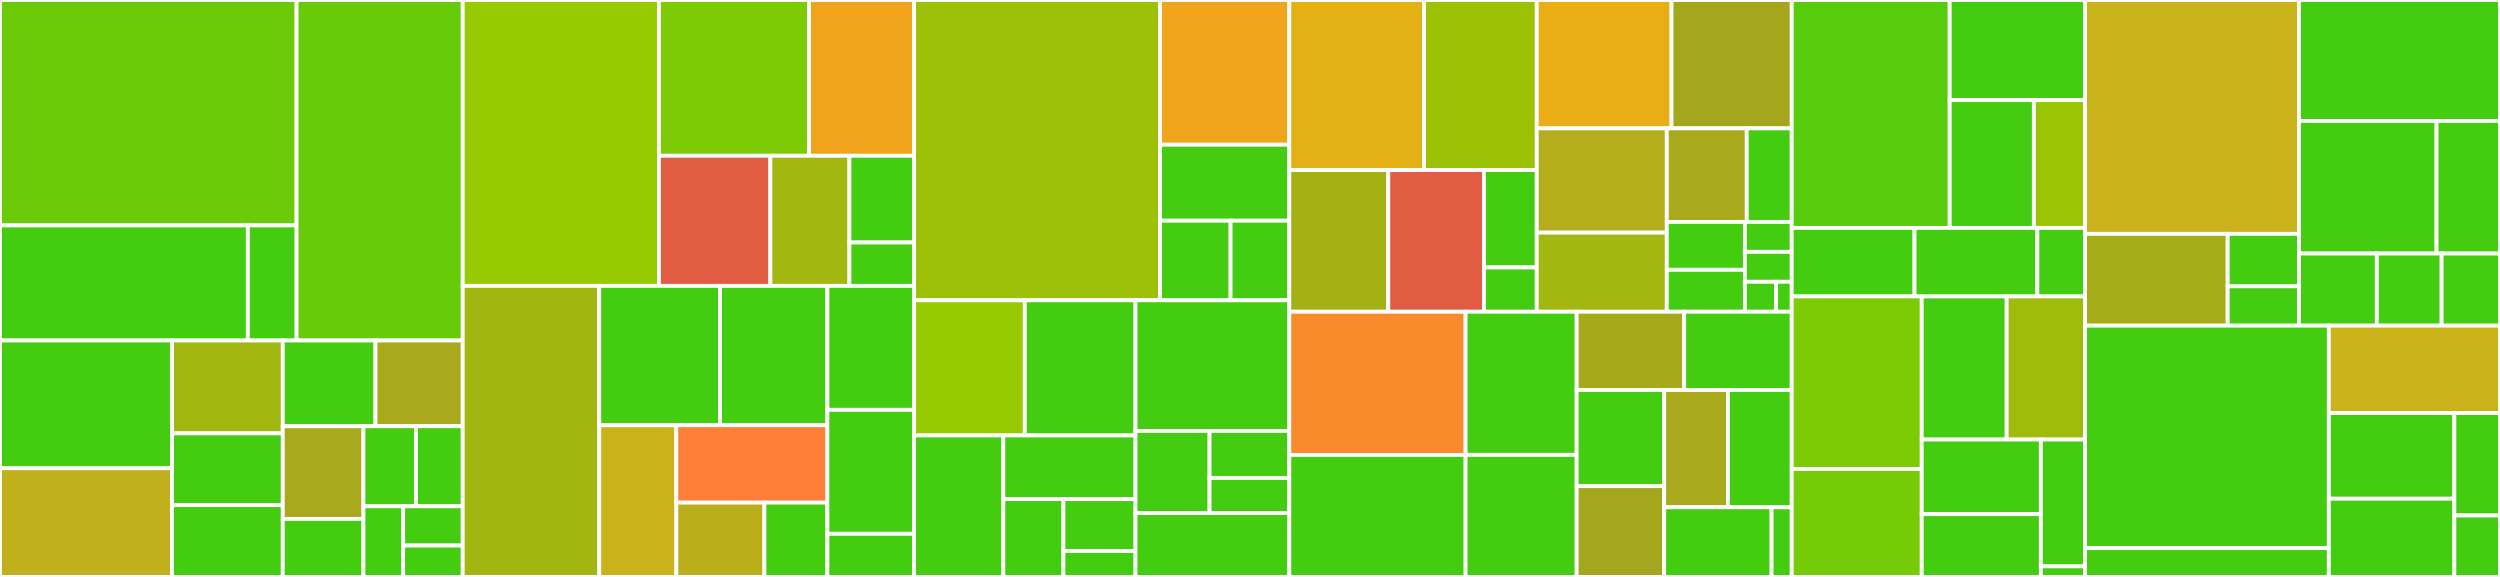 <svg baseProfile="full" width="650" height="150" viewBox="0 0 650 150" version="1.1"
xmlns="http://www.w3.org/2000/svg" xmlns:ev="http://www.w3.org/2001/xml-events"
xmlns:xlink="http://www.w3.org/1999/xlink">

<rect x="0" y="0" width="650" height="150" fill="#333333" stroke="none"/>

<style>rect.s{mask:url(#mask);}</style>
<defs>
  <pattern id="white" width="4" height="4" patternUnits="userSpaceOnUse" patternTransform="rotate(45)">
    <rect width="2" height="2" transform="translate(0,0)" fill="white"></rect>
  </pattern>
  <mask id="mask">
    <rect x="0" y="0" width="100%" height="100%" fill="url(#white)"></rect>
  </mask>
</defs>

<rect x="0" y="0" width="77.111" height="58.609" fill="#6ccb08" stroke="white" stroke-width="1" class=" tooltipped" data-content="storage/redis/internal/pubsub/dispatcher.go"><title>storage/redis/internal/pubsub/dispatcher.go</title></rect>
<rect x="0" y="58.609" width="64.435" height="29.919" fill="#4c1" stroke="white" stroke-width="1" class=" tooltipped" data-content="storage/redis/internal/pubsub/worker.go"><title>storage/redis/internal/pubsub/worker.go</title></rect>
<rect x="64.435" y="58.609" width="12.676" height="29.919" fill="#4c1" stroke="white" stroke-width="1" class=" tooltipped" data-content="storage/redis/internal/pubsub/awaiter.go"><title>storage/redis/internal/pubsub/awaiter.go</title></rect>
<rect x="77.111" y="0" width="43.197" height="88.529" fill="#68cb09" stroke="white" stroke-width="1" class=" tooltipped" data-content="storage/redis/pubsub_messaging.go"><title>storage/redis/pubsub_messaging.go</title></rect>
<rect x="0" y="88.529" width="44.73" height="33.209" fill="#4c1" stroke="white" stroke-width="1" class=" tooltipped" data-content="storage/redis/pubsub_messaging_lua.go"><title>storage/redis/pubsub_messaging_lua.go</title></rect>
<rect x="0" y="121.737" width="44.73" height="28.263" fill="#c0b01b" stroke="white" stroke-width="1" class=" tooltipped" data-content="storage/redis/redis_storage.go"><title>storage/redis/redis_storage.go</title></rect>
<rect x="44.73" y="88.529" width="28.792" height="24.149" fill="#a2b710" stroke="white" stroke-width="1" class=" tooltipped" data-content="storage/redis/ack_handle.go"><title>storage/redis/ack_handle.go</title></rect>
<rect x="44.73" y="112.678" width="28.792" height="18.661" fill="#4c1" stroke="white" stroke-width="1" class=" tooltipped" data-content="storage/redis/channel_clock.go"><title>storage/redis/channel_clock.go</title></rect>
<rect x="44.73" y="131.339" width="28.792" height="18.661" fill="#4c1" stroke="white" stroke-width="1" class=" tooltipped" data-content="storage/redis/message_envelope.go"><title>storage/redis/message_envelope.go</title></rect>
<rect x="73.522" y="88.529" width="24.102" height="22.292" fill="#4c1" stroke="white" stroke-width="1" class=" tooltipped" data-content="storage/redis/pubsub_subscriber_lua.go"><title>storage/redis/pubsub_subscriber_lua.go</title></rect>
<rect x="97.624" y="88.529" width="22.684" height="22.292" fill="#a9a91d" stroke="white" stroke-width="1" class=" tooltipped" data-content="storage/redis/test_utils.go"><title>storage/redis/test_utils.go</title></rect>
<rect x="73.522" y="110.821" width="20.973" height="24.11" fill="#a9a91d" stroke="white" stroke-width="1" class=" tooltipped" data-content="storage/redis/pubsub_subscriber.go"><title>storage/redis/pubsub_subscriber.go</title></rect>
<rect x="73.522" y="134.931" width="20.973" height="15.069" fill="#4c1" stroke="white" stroke-width="1" class=" tooltipped" data-content="storage/redis/jwt.go"><title>storage/redis/jwt.go</title></rect>
<rect x="94.495" y="110.821" width="13.666" height="20.814" fill="#4c1" stroke="white" stroke-width="1" class=" tooltipped" data-content="storage/redis/redis_values.go"><title>storage/redis/redis_values.go</title></rect>
<rect x="108.161" y="110.821" width="12.147" height="20.814" fill="#4c1" stroke="white" stroke-width="1" class=" tooltipped" data-content="storage/redis/redis_keys.go"><title>storage/redis/redis_keys.go</title></rect>
<rect x="94.495" y="131.635" width="10.325" height="18.365" fill="#4c1" stroke="white" stroke-width="1" class=" tooltipped" data-content="storage/redis/channel_ttl.go"><title>storage/redis/channel_ttl.go</title></rect>
<rect x="104.82" y="131.635" width="15.488" height="10.203" fill="#4c1" stroke="white" stroke-width="1" class=" tooltipped" data-content="storage/redis/redis_scripts.go"><title>storage/redis/redis_scripts.go</title></rect>
<rect x="104.82" y="141.838" width="15.488" height="8.162" fill="#4c1" stroke="white" stroke-width="1" class=" tooltipped" data-content="storage/redis/probe.go"><title>storage/redis/probe.go</title></rect>
<rect x="120.308" y="0" width="51.025" height="74.327" fill="#97ca00" stroke="white" stroke-width="1" class=" tooltipped" data-content="storage/onmemory/pubsub_messaging.go"><title>storage/onmemory/pubsub_messaging.go</title></rect>
<rect x="171.333" y="0" width="39.019" height="40.499" fill="#7dcb05" stroke="white" stroke-width="1" class=" tooltipped" data-content="storage/onmemory/pubsub_subscriber.go"><title>storage/onmemory/pubsub_subscriber.go</title></rect>
<rect x="210.353" y="0" width="27.314" height="40.499" fill="#efa41b" stroke="white" stroke-width="1" class=" tooltipped" data-content="storage/onmemory/onmemory_storage.go"><title>storage/onmemory/onmemory_storage.go</title></rect>
<rect x="171.333" y="40.499" width="28.962" height="33.828" fill="#e05d44" stroke="white" stroke-width="1" class=" tooltipped" data-content="storage/onmemory/gc.go"><title>storage/onmemory/gc.go</title></rect>
<rect x="200.295" y="40.499" width="20.554" height="33.828" fill="#a2b710" stroke="white" stroke-width="1" class=" tooltipped" data-content="storage/onmemory/ack_handle.go"><title>storage/onmemory/ack_handle.go</title></rect>
<rect x="220.849" y="40.499" width="16.817" height="22.552" fill="#4c1" stroke="white" stroke-width="1" class=" tooltipped" data-content="storage/onmemory/jwt.go"><title>storage/onmemory/jwt.go</title></rect>
<rect x="220.849" y="63.051" width="16.817" height="11.276" fill="#4c1" stroke="white" stroke-width="1" class=" tooltipped" data-content="storage/onmemory/probe.go"><title>storage/onmemory/probe.go</title></rect>
<rect x="120.308" y="74.327" width="35.5" height="75.673" fill="#a2b511" stroke="white" stroke-width="1" class=" tooltipped" data-content="storage/multiplex/pubsub_messaging.go"><title>storage/multiplex/pubsub_messaging.go</title></rect>
<rect x="155.808" y="74.327" width="31.397" height="36.238" fill="#4c1" stroke="white" stroke-width="1" class=" tooltipped" data-content="storage/multiplex/sync_utils.go"><title>storage/multiplex/sync_utils.go</title></rect>
<rect x="187.205" y="74.327" width="27.908" height="36.238" fill="#4c1" stroke="white" stroke-width="1" class=" tooltipped" data-content="storage/multiplex/storage_multiplexer.go"><title>storage/multiplex/storage_multiplexer.go</title></rect>
<rect x="155.808" y="110.565" width="20.036" height="39.435" fill="#ccb21a" stroke="white" stroke-width="1" class=" tooltipped" data-content="storage/multiplex/probe.go"><title>storage/multiplex/probe.go</title></rect>
<rect x="175.843" y="110.565" width="39.27" height="20.12" fill="#fe7d37" stroke="white" stroke-width="1" class=" tooltipped" data-content="storage/multiplex/ack_handle.go"><title>storage/multiplex/ack_handle.go</title></rect>
<rect x="175.843" y="130.685" width="22.907" height="19.315" fill="#baaf1b" stroke="white" stroke-width="1" class=" tooltipped" data-content="storage/multiplex/jwt.go"><title>storage/multiplex/jwt.go</title></rect>
<rect x="198.751" y="130.685" width="16.362" height="19.315" fill="#4c1" stroke="white" stroke-width="1" class=" tooltipped" data-content="storage/multiplex/pubsub_subscriber.go"><title>storage/multiplex/pubsub_subscriber.go</title></rect>
<rect x="215.113" y="74.327" width="22.553" height="32.231" fill="#4c1" stroke="white" stroke-width="1" class=" tooltipped" data-content="storage/tracing/pubsub.go"><title>storage/tracing/pubsub.go</title></rect>
<rect x="215.113" y="106.558" width="22.553" height="32.231" fill="#4c1" stroke="white" stroke-width="1" class=" tooltipped" data-content="storage/tracing/tracing_storage.go"><title>storage/tracing/tracing_storage.go</title></rect>
<rect x="215.113" y="138.789" width="22.553" height="11.211" fill="#4c1" stroke="white" stroke-width="1" class=" tooltipped" data-content="storage/tracing/jwt.go"><title>storage/tracing/jwt.go</title></rect>
<rect x="237.666" y="0" width="63.956" height="78.078" fill="#9dc008" stroke="white" stroke-width="1" class=" tooltipped" data-content="http/endpoints/channel_polling_subscriber.go"><title>http/endpoints/channel_polling_subscriber.go</title></rect>
<rect x="301.622" y="0" width="33.597" height="37.628" fill="#efa41b" stroke="white" stroke-width="1" class=" tooltipped" data-content="http/endpoints/channel_publish.go"><title>http/endpoints/channel_publish.go</title></rect>
<rect x="301.622" y="37.628" width="33.597" height="19.755" fill="#4c1" stroke="white" stroke-width="1" class=" tooltipped" data-content="http/endpoints/admin_jwt.go"><title>http/endpoints/admin_jwt.go</title></rect>
<rect x="301.622" y="57.382" width="18.326" height="20.695" fill="#4c1" stroke="white" stroke-width="1" class=" tooltipped" data-content="http/endpoints/admin_logging.go"><title>http/endpoints/admin_logging.go</title></rect>
<rect x="319.947" y="57.382" width="15.271" height="20.695" fill="#4c1" stroke="white" stroke-width="1" class=" tooltipped" data-content="http/endpoints/probe.go"><title>http/endpoints/probe.go</title></rect>
<rect x="237.666" y="78.078" width="28.782" height="35.138" fill="#97ca00" stroke="white" stroke-width="1" class=" tooltipped" data-content="http/middleware/real_ip.go"><title>http/middleware/real_ip.go</title></rect>
<rect x="266.449" y="78.078" width="28.782" height="35.138" fill="#4c1" stroke="white" stroke-width="1" class=" tooltipped" data-content="http/middleware/normal_auth.go"><title>http/middleware/normal_auth.go</title></rect>
<rect x="237.666" y="113.215" width="23.198" height="36.785" fill="#4c1" stroke="white" stroke-width="1" class=" tooltipped" data-content="http/middleware/logger.go"><title>http/middleware/logger.go</title></rect>
<rect x="260.864" y="113.215" width="34.367" height="16.553" fill="#4c1" stroke="white" stroke-width="1" class=" tooltipped" data-content="http/middleware/admin_auth.go"><title>http/middleware/admin_auth.go</title></rect>
<rect x="260.864" y="129.768" width="15.621" height="20.232" fill="#4c1" stroke="white" stroke-width="1" class=" tooltipped" data-content="http/middleware/sentry.go"><title>http/middleware/sentry.go</title></rect>
<rect x="276.485" y="129.768" width="18.746" height="13.488" fill="#4c1" stroke="white" stroke-width="1" class=" tooltipped" data-content="http/middleware/tracing.go"><title>http/middleware/tracing.go</title></rect>
<rect x="276.485" y="143.256" width="18.746" height="6.744" fill="#4c1" stroke="white" stroke-width="1" class=" tooltipped" data-content="http/middleware/default_headers.go"><title>http/middleware/default_headers.go</title></rect>
<rect x="295.231" y="78.078" width="39.988" height="33.985" fill="#4c1" stroke="white" stroke-width="1" class=" tooltipped" data-content="http/router/router.go"><title>http/router/router.go</title></rect>
<rect x="295.231" y="112.063" width="19.253" height="21.34" fill="#4c1" stroke="white" stroke-width="1" class=" tooltipped" data-content="http/router/response_writer.go"><title>http/router/response_writer.go</title></rect>
<rect x="314.484" y="112.063" width="20.734" height="12.194" fill="#4c1" stroke="white" stroke-width="1" class=" tooltipped" data-content="http/router/middleware.go"><title>http/router/middleware.go</title></rect>
<rect x="314.484" y="124.257" width="20.734" height="9.146" fill="#4c1" stroke="white" stroke-width="1" class=" tooltipped" data-content="http/router/request.go"><title>http/router/request.go</title></rect>
<rect x="295.231" y="133.403" width="39.988" height="16.597" fill="#4c1" stroke="white" stroke-width="1" class=" tooltipped" data-content="http/lifecycle/server_close.go"><title>http/lifecycle/server_close.go</title></rect>
<rect x="335.219" y="0" width="35.03" height="44.208" fill="#e3b116" stroke="white" stroke-width="1" class=" tooltipped" data-content="domain/channel/channel_atom.go"><title>domain/channel/channel_atom.go</title></rect>
<rect x="370.249" y="0" width="29.311" height="44.208" fill="#9cc206" stroke="white" stroke-width="1" class=" tooltipped" data-content="domain/channel/cached_channel_provider.go"><title>domain/channel/cached_channel_provider.go</title></rect>
<rect x="335.219" y="44.208" width="25.736" height="36.84" fill="#a3b114" stroke="white" stroke-width="1" class=" tooltipped" data-content="domain/channel/channel_provider.go"><title>domain/channel/channel_provider.go</title></rect>
<rect x="360.955" y="44.208" width="24.879" height="36.84" fill="#e05d44" stroke="white" stroke-width="1" class=" tooltipped" data-content="domain/channel/channel.go"><title>domain/channel/channel.go</title></rect>
<rect x="385.834" y="44.208" width="13.726" height="25.328" fill="#4c1" stroke="white" stroke-width="1" class=" tooltipped" data-content="domain/channel/channel_atom_test_utils.go"><title>domain/channel/channel_atom_test_utils.go</title></rect>
<rect x="385.834" y="69.536" width="13.726" height="11.513" fill="#4c1" stroke="white" stroke-width="1" class=" tooltipped" data-content="domain/channel/channel_test_utils.go"><title>domain/channel/channel_test_utils.go</title></rect>
<rect x="399.56" y="0" width="35.039" height="33.373" fill="#ebad15" stroke="white" stroke-width="1" class=" tooltipped" data-content="domain/datatype_template_strings.go"><title>domain/datatype_template_strings.go</title></rect>
<rect x="434.599" y="0" width="31.251" height="33.373" fill="#a4a61d" stroke="white" stroke-width="1" class=" tooltipped" data-content="domain/datatype_cidr.go"><title>domain/datatype_cidr.go</title></rect>
<rect x="399.56" y="33.373" width="33.808" height="27.11" fill="#b4ad1c" stroke="white" stroke-width="1" class=" tooltipped" data-content="domain/datatype_regex.go"><title>domain/datatype_regex.go</title></rect>
<rect x="399.56" y="60.482" width="33.808" height="20.566" fill="#a2b710" stroke="white" stroke-width="1" class=" tooltipped" data-content="domain/datatype_template_string.go"><title>domain/datatype_template_string.go</title></rect>
<rect x="433.368" y="33.373" width="20.789" height="24.324" fill="#a9a91d" stroke="white" stroke-width="1" class=" tooltipped" data-content="domain/datatype_duration.go"><title>domain/datatype_duration.go</title></rect>
<rect x="454.157" y="33.373" width="11.694" height="24.324" fill="#4c1" stroke="white" stroke-width="1" class=" tooltipped" data-content="domain/message.go"><title>domain/message.go</title></rect>
<rect x="433.368" y="57.697" width="20.302" height="12.454" fill="#4c1" stroke="white" stroke-width="1" class=" tooltipped" data-content="domain/jwt.go"><title>domain/jwt.go</title></rect>
<rect x="433.368" y="70.151" width="20.302" height="10.897" fill="#4c1" stroke="white" stroke-width="1" class=" tooltipped" data-content="domain/errors.go"><title>domain/errors.go</title></rect>
<rect x="453.67" y="57.697" width="12.181" height="7.784" fill="#4c1" stroke="white" stroke-width="1" class=" tooltipped" data-content="domain/channel.go"><title>domain/channel.go</title></rect>
<rect x="453.67" y="65.481" width="12.181" height="7.784" fill="#4c1" stroke="white" stroke-width="1" class=" tooltipped" data-content="domain/subscriber.go"><title>domain/subscriber.go</title></rect>
<rect x="453.67" y="73.265" width="8.121" height="7.784" fill="#4c1" stroke="white" stroke-width="1" class=" tooltipped" data-content="domain/system_clock.go"><title>domain/system_clock.go</title></rect>
<rect x="461.791" y="73.265" width="4.06" height="7.784" fill="#4c1" stroke="white" stroke-width="1" class=" tooltipped" data-content="domain/storage.go"><title>domain/storage.go</title></rect>
<rect x="335.219" y="81.048" width="45.836" height="37.234" fill="#f98b2c" stroke="white" stroke-width="1" class=" tooltipped" data-content="config/config.go"><title>config/config.go</title></rect>
<rect x="335.219" y="118.282" width="45.836" height="31.718" fill="#4c1" stroke="white" stroke-width="1" class=" tooltipped" data-content="config/outgoing_webhook_config.go"><title>config/outgoing_webhook_config.go</title></rect>
<rect x="381.055" y="81.048" width="28.877" height="37.212" fill="#4c1" stroke="white" stroke-width="1" class=" tooltipped" data-content="config/http_server_config.go"><title>config/http_server_config.go</title></rect>
<rect x="381.055" y="118.26" width="28.877" height="31.74" fill="#4c1" stroke="white" stroke-width="1" class=" tooltipped" data-content="config/redis_storage_config.go"><title>config/redis_storage_config.go</title></rect>
<rect x="409.931" y="81.048" width="27.96" height="20.346" fill="#a4aa1a" stroke="white" stroke-width="1" class=" tooltipped" data-content="config/internal_utils.go"><title>config/internal_utils.go</title></rect>
<rect x="437.891" y="81.048" width="27.96" height="20.346" fill="#4c1" stroke="white" stroke-width="1" class=" tooltipped" data-content="config/storage_config.go"><title>config/storage_config.go</title></rect>
<rect x="409.931" y="101.395" width="22.758" height="24.997" fill="#4c1" stroke="white" stroke-width="1" class=" tooltipped" data-content="config/telemetry_config.go"><title>config/telemetry_config.go</title></rect>
<rect x="409.931" y="126.392" width="22.758" height="23.608" fill="#a4a61d" stroke="white" stroke-width="1" class=" tooltipped" data-content="config/channel_config.go"><title>config/channel_config.go</title></rect>
<rect x="432.689" y="101.395" width="16.581" height="30.497" fill="#a9a91d" stroke="white" stroke-width="1" class=" tooltipped" data-content="config/admin_config.go"><title>config/admin_config.go</title></rect>
<rect x="449.27" y="101.395" width="16.581" height="30.497" fill="#4c1" stroke="white" stroke-width="1" class=" tooltipped" data-content="config/sentry_config.go"><title>config/sentry_config.go</title></rect>
<rect x="432.689" y="131.892" width="27.926" height="18.108" fill="#4c1" stroke="white" stroke-width="1" class=" tooltipped" data-content="config/jwt_validation_config.go"><title>config/jwt_validation_config.go</title></rect>
<rect x="460.615" y="131.892" width="5.236" height="18.108" fill="#4c1" stroke="white" stroke-width="1" class=" tooltipped" data-content="config/logging_config.go"><title>config/logging_config.go</title></rect>
<rect x="465.851" y="0" width="41.07" height="59.254" fill="#57cc0c" stroke="white" stroke-width="1" class=" tooltipped" data-content="telemetry/tracing.go"><title>telemetry/tracing.go</title></rect>
<rect x="506.921" y="0" width="35.203" height="26.036" fill="#4c1" stroke="white" stroke-width="1" class=" tooltipped" data-content="telemetry/opentelemetry/tracing.go"><title>telemetry/opentelemetry/tracing.go</title></rect>
<rect x="506.921" y="26.036" width="21.883" height="33.218" fill="#4c1" stroke="white" stroke-width="1" class=" tooltipped" data-content="telemetry/opentelemetry/open_telemetry.go"><title>telemetry/opentelemetry/open_telemetry.go</title></rect>
<rect x="528.803" y="26.036" width="13.32" height="33.218" fill="#9bc405" stroke="white" stroke-width="1" class=" tooltipped" data-content="telemetry/opentelemetry/exporter.go"><title>telemetry/opentelemetry/exporter.go</title></rect>
<rect x="465.851" y="59.254" width="31.928" height="17.818" fill="#4c1" stroke="white" stroke-width="1" class=" tooltipped" data-content="telemetry/testing.go"><title>telemetry/testing.go</title></rect>
<rect x="497.779" y="59.254" width="31.928" height="17.818" fill="#4c1" stroke="white" stroke-width="1" class=" tooltipped" data-content="telemetry/message_lifecycle.go"><title>telemetry/message_lifecycle.go</title></rect>
<rect x="529.707" y="59.254" width="12.416" height="17.818" fill="#4c1" stroke="white" stroke-width="1" class=" tooltipped" data-content="telemetry/telemetry.go"><title>telemetry/telemetry.go</title></rect>
<rect x="465.851" y="77.072" width="33.802" height="44.879" fill="#7dcb05" stroke="white" stroke-width="1" class=" tooltipped" data-content="logger/testing.go"><title>logger/testing.go</title></rect>
<rect x="465.851" y="121.951" width="33.802" height="28.049" fill="#74cb06" stroke="white" stroke-width="1" class=" tooltipped" data-content="logger/logger.go"><title>logger/logger.go</title></rect>
<rect x="499.653" y="77.072" width="22.084" height="37.208" fill="#4c1" stroke="white" stroke-width="1" class=" tooltipped" data-content="logger/context.go"><title>logger/context.go</title></rect>
<rect x="521.738" y="77.072" width="20.386" height="37.208" fill="#9fbc0b" stroke="white" stroke-width="1" class=" tooltipped" data-content="logger/global_logger.go"><title>logger/global_logger.go</title></rect>
<rect x="499.653" y="114.28" width="30.968" height="19.391" fill="#4c1" stroke="white" stroke-width="1" class=" tooltipped" data-content="logger/filter.go"><title>logger/filter.go</title></rect>
<rect x="499.653" y="133.671" width="30.968" height="16.329" fill="#4c1" stroke="white" stroke-width="1" class=" tooltipped" data-content="logger/level.go"><title>logger/level.go</title></rect>
<rect x="530.621" y="114.28" width="11.502" height="32.972" fill="#4c1" stroke="white" stroke-width="1" class=" tooltipped" data-content="logger/global_handlers.go"><title>logger/global_handlers.go</title></rect>
<rect x="530.621" y="147.252" width="11.502" height="2.748" fill="#4c1" stroke="white" stroke-width="1" class=" tooltipped" data-content="logger/category.go"><title>logger/category.go</title></rect>
<rect x="542.123" y="0" width="55.618" height="60.802" fill="#c9b21a" stroke="white" stroke-width="1" class=" tooltipped" data-content="jwt/validator/validator.go"><title>jwt/validator/validator.go</title></rect>
<rect x="542.123" y="60.802" width="37.079" height="23.866" fill="#a4ad17" stroke="white" stroke-width="1" class=" tooltipped" data-content="jwt/signing_key.go"><title>jwt/signing_key.go</title></rect>
<rect x="579.202" y="60.802" width="18.539" height="13.638" fill="#4c1" stroke="white" stroke-width="1" class=" tooltipped" data-content="jwt/jti.go"><title>jwt/jti.go</title></rect>
<rect x="579.202" y="74.44" width="18.539" height="10.228" fill="#4c1" stroke="white" stroke-width="1" class=" tooltipped" data-content="jwt/alg.go"><title>jwt/alg.go</title></rect>
<rect x="597.741" y="0" width="52.259" height="31.448" fill="#4c1" stroke="white" stroke-width="1" class=" tooltipped" data-content="webhook/outgoing/retry.go"><title>webhook/outgoing/retry.go</title></rect>
<rect x="597.741" y="31.448" width="35.756" height="34.472" fill="#4c1" stroke="white" stroke-width="1" class=" tooltipped" data-content="webhook/outgoing/client.go"><title>webhook/outgoing/client.go</title></rect>
<rect x="633.497" y="31.448" width="16.503" height="34.472" fill="#4c1" stroke="white" stroke-width="1" class=" tooltipped" data-content="webhook/outgoing/client_multiplexer.go"><title>webhook/outgoing/client_multiplexer.go</title></rect>
<rect x="597.741" y="65.92" width="20.229" height="18.748" fill="#4c1" stroke="white" stroke-width="1" class=" tooltipped" data-content="webhook/outgoing/http_client.go"><title>webhook/outgoing/http_client.go</title></rect>
<rect x="617.97" y="65.92" width="16.858" height="18.748" fill="#4c1" stroke="white" stroke-width="1" class=" tooltipped" data-content="webhook/outgoing/client_template.go"><title>webhook/outgoing/client_template.go</title></rect>
<rect x="634.828" y="65.92" width="15.172" height="18.748" fill="#4c1" stroke="white" stroke-width="1" class=" tooltipped" data-content="webhook/outgoing/body.go"><title>webhook/outgoing/body.go</title></rect>
<rect x="542.123" y="84.668" width="63.372" height="57.851" fill="#4c1" stroke="white" stroke-width="1" class=" tooltipped" data-content="sync/daemon.go"><title>sync/daemon.go</title></rect>
<rect x="542.123" y="142.519" width="63.372" height="7.481" fill="#4c1" stroke="white" stroke-width="1" class=" tooltipped" data-content="sync/lock.go"><title>sync/lock.go</title></rect>
<rect x="605.495" y="84.668" width="44.505" height="22.724" fill="#c9b21a" stroke="white" stroke-width="1" class=" tooltipped" data-content="sentry/sentry.go"><title>sentry/sentry.go</title></rect>
<rect x="605.495" y="107.392" width="32.637" height="22.272" fill="#4c1" stroke="white" stroke-width="1" class=" tooltipped" data-content="sentry/enrich.go"><title>sentry/enrich.go</title></rect>
<rect x="605.495" y="129.664" width="32.637" height="20.336" fill="#4c1" stroke="white" stroke-width="1" class=" tooltipped" data-content="sentry/stub.go"><title>sentry/stub.go</title></rect>
<rect x="638.132" y="107.392" width="11.868" height="26.63" fill="#4c1" stroke="white" stroke-width="1" class=" tooltipped" data-content="sentry/context.go"><title>sentry/context.go</title></rect>
<rect x="638.132" y="134.022" width="11.868" height="15.978" fill="#4c1" stroke="white" stroke-width="1" class=" tooltipped" data-content="sentry/errors.go"><title>sentry/errors.go</title></rect>
</svg>